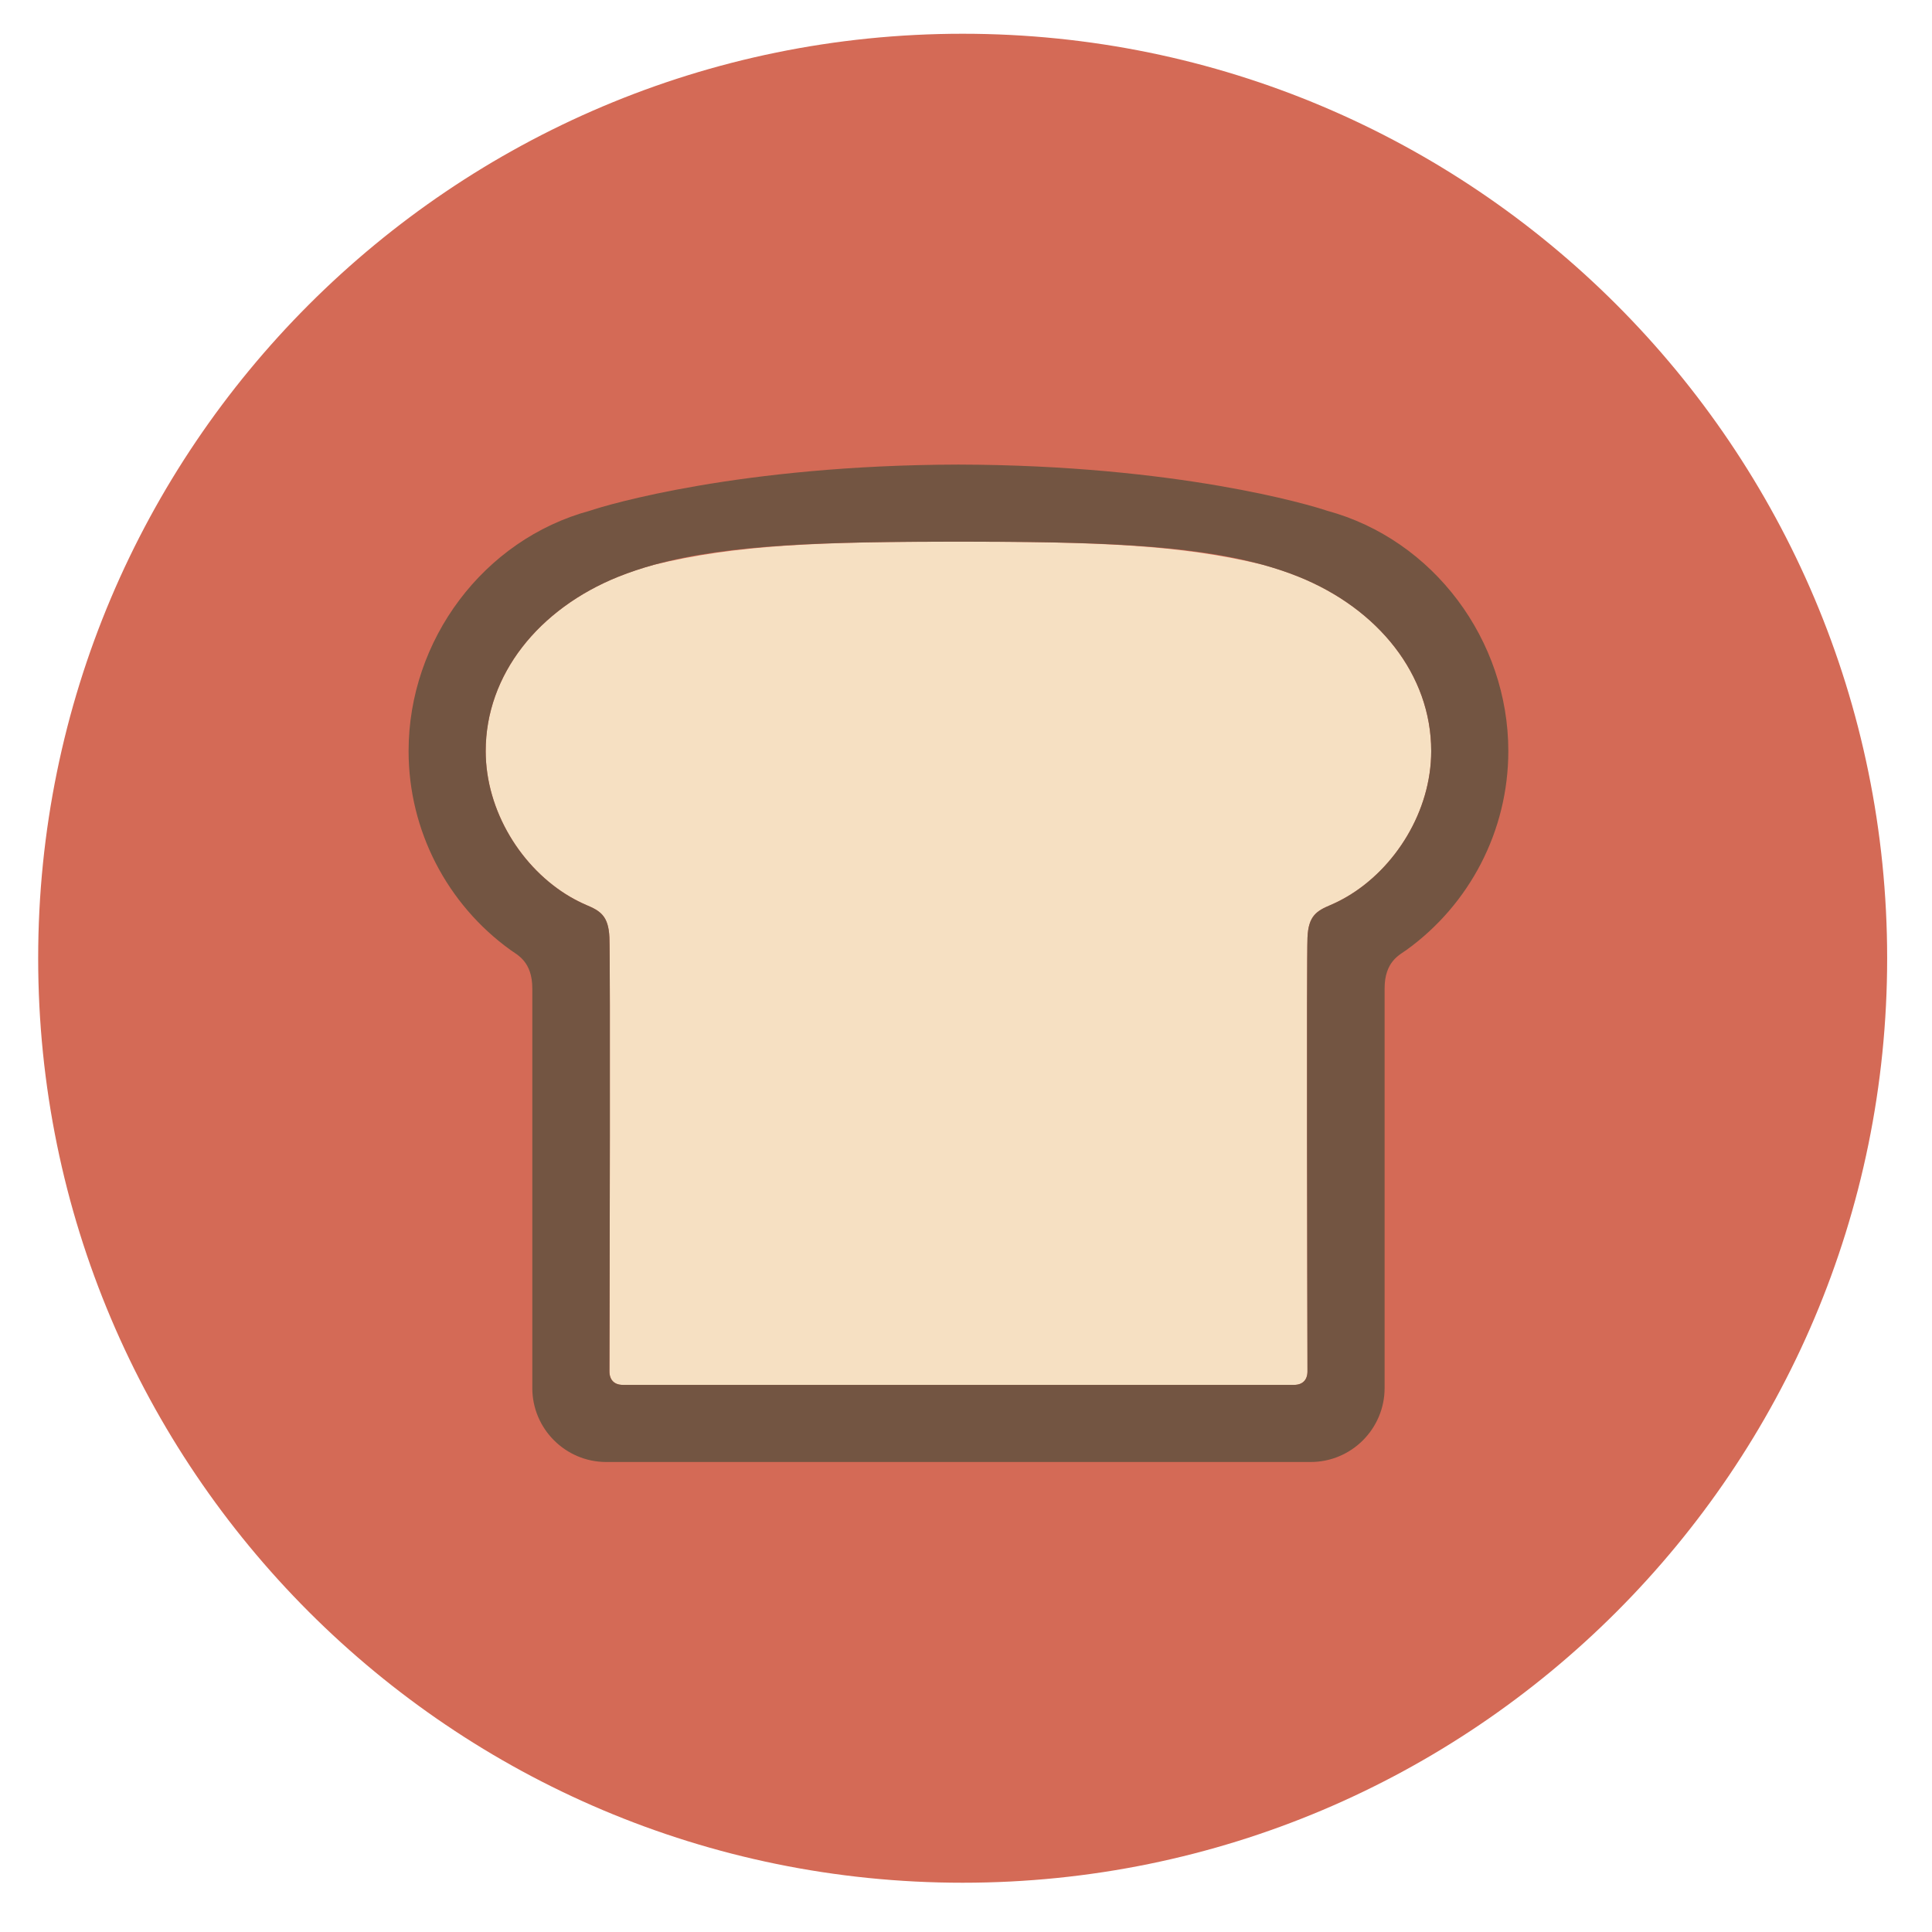 <?xml version="1.0" encoding="iso-8859-1"?>
<!-- Uploaded to: SVG Repo, www.svgrepo.com, Generator: SVG Repo Mixer Tools -->
<!DOCTYPE svg PUBLIC "-//W3C//DTD SVG 1.1//EN" "http://www.w3.org/Graphics/SVG/1.1/DTD/svg11.dtd">
<svg version="1.1" xmlns="http://www.w3.org/2000/svg" xmlns:xlink="http://www.w3.org/1999/xlink"  width="800px"
	 height="800px" viewBox="0 0 512 512" xml:space="preserve">
<g id="Guides_For_Artboard">
</g>
<g id="Artwork">
</g>
<g id="Layer_3">
	<path style="fill:#D46A56;" d="M255.116,8.944c-135.31,0-245,109.69-245,245c0,135.311,109.69,245,245,245
		c135.309,0,245-109.689,245-245C500.116,118.634,390.425,8.944,255.116,8.944z"/>
	<path style="fill:none;" d="M155.387,239.838c-1.486-0.652-2.923-1.38-4.309-2.177C152.479,238.48,153.916,239.211,155.387,239.838
		z"/>
	<path style="fill:none;" d="M352.613,239.838c1.486-0.652,2.923-1.38,4.309-2.177C355.521,238.48,354.084,239.211,352.613,239.838z
		"/>
	<g>
		<path style="fill:#F6E0C2;" d="M344.125,152.833c-2.994-1.205-6.146-2.25-9.458-3.165c-21.808-5.331-44.147-6.108-80.667-6.123
			c-36.519,0.015-58.86,0.792-80.667,6.123c-3.313,0.915-6.464,1.959-9.458,3.165c-21.125,8.5-35.161,25.955-35.161,46.202
			c0,15.936,9.543,31.125,22.364,38.626c1.386,0.796,2.822,1.525,4.309,2.177c3.692,1.557,5.863,2.871,6.112,8.579
			c0.266,6.093,0.057,95.766,0.009,114.984c-0.006,2.316,1.305,3.609,3.555,3.609H254h88.938c2.25,0,3.561-1.293,3.555-3.609
			c-0.048-19.218-0.257-108.891,0.009-114.984c0.249-5.708,2.42-7.022,6.112-8.579c1.486-0.652,2.923-1.38,4.309-2.177
			c12.821-7.5,22.364-22.69,22.364-38.626C379.286,178.788,365.25,161.333,344.125,152.833z"/>
		<path style="fill:#735542;" d="M351.625,135.333c-4.204-1.449-39.6-12.079-97.625-12.216
			c-58.025,0.137-93.421,10.767-97.625,12.216c-28.286,7.638-48.095,34.334-48.095,63.702c0,21.154,10.276,40.677,27.015,52.732
			c1.847,1.33,5.771,3.066,5.771,10.191s0,105.887,0,105.887c0,10.807,8.791,19.598,19.597,19.598H254h93.338
			c10.806,0,19.597-8.791,19.597-19.598c0,0,0-98.762,0-105.887s3.924-8.862,5.771-10.191
			c16.738-12.055,27.015-31.578,27.015-52.732C399.72,169.668,379.911,142.971,351.625,135.333z M356.922,237.661
			c-1.4,0.819-2.838,1.55-4.309,2.177c-3.692,1.557-5.863,2.871-6.112,8.579c-0.266,6.093-0.057,95.766-0.009,114.984
			c0.006,2.316-1.305,3.609-3.555,3.609H254h-88.938c-2.25,0-3.561-1.293-3.555-3.609c0.048-19.218,0.257-108.891-0.009-114.984
			c-0.249-5.708-2.42-7.022-6.112-8.579c-1.471-0.626-2.908-1.358-4.309-2.177c-12.821-7.5-22.364-22.69-22.364-38.626
			c0-20.247,14.036-37.702,35.161-46.202c2.994-1.205,6.146-2.25,9.458-3.165c19.845-5.48,45.66-6.111,80.667-6.124
			c35.008,0.013,60.822,0.644,80.667,6.124c3.313,0.915,6.464,1.959,9.458,3.165c21.125,8.5,35.161,25.955,35.161,46.202
			C379.286,214.971,369.743,230.161,356.922,237.661z"/>
	</g>
</g>
</svg>